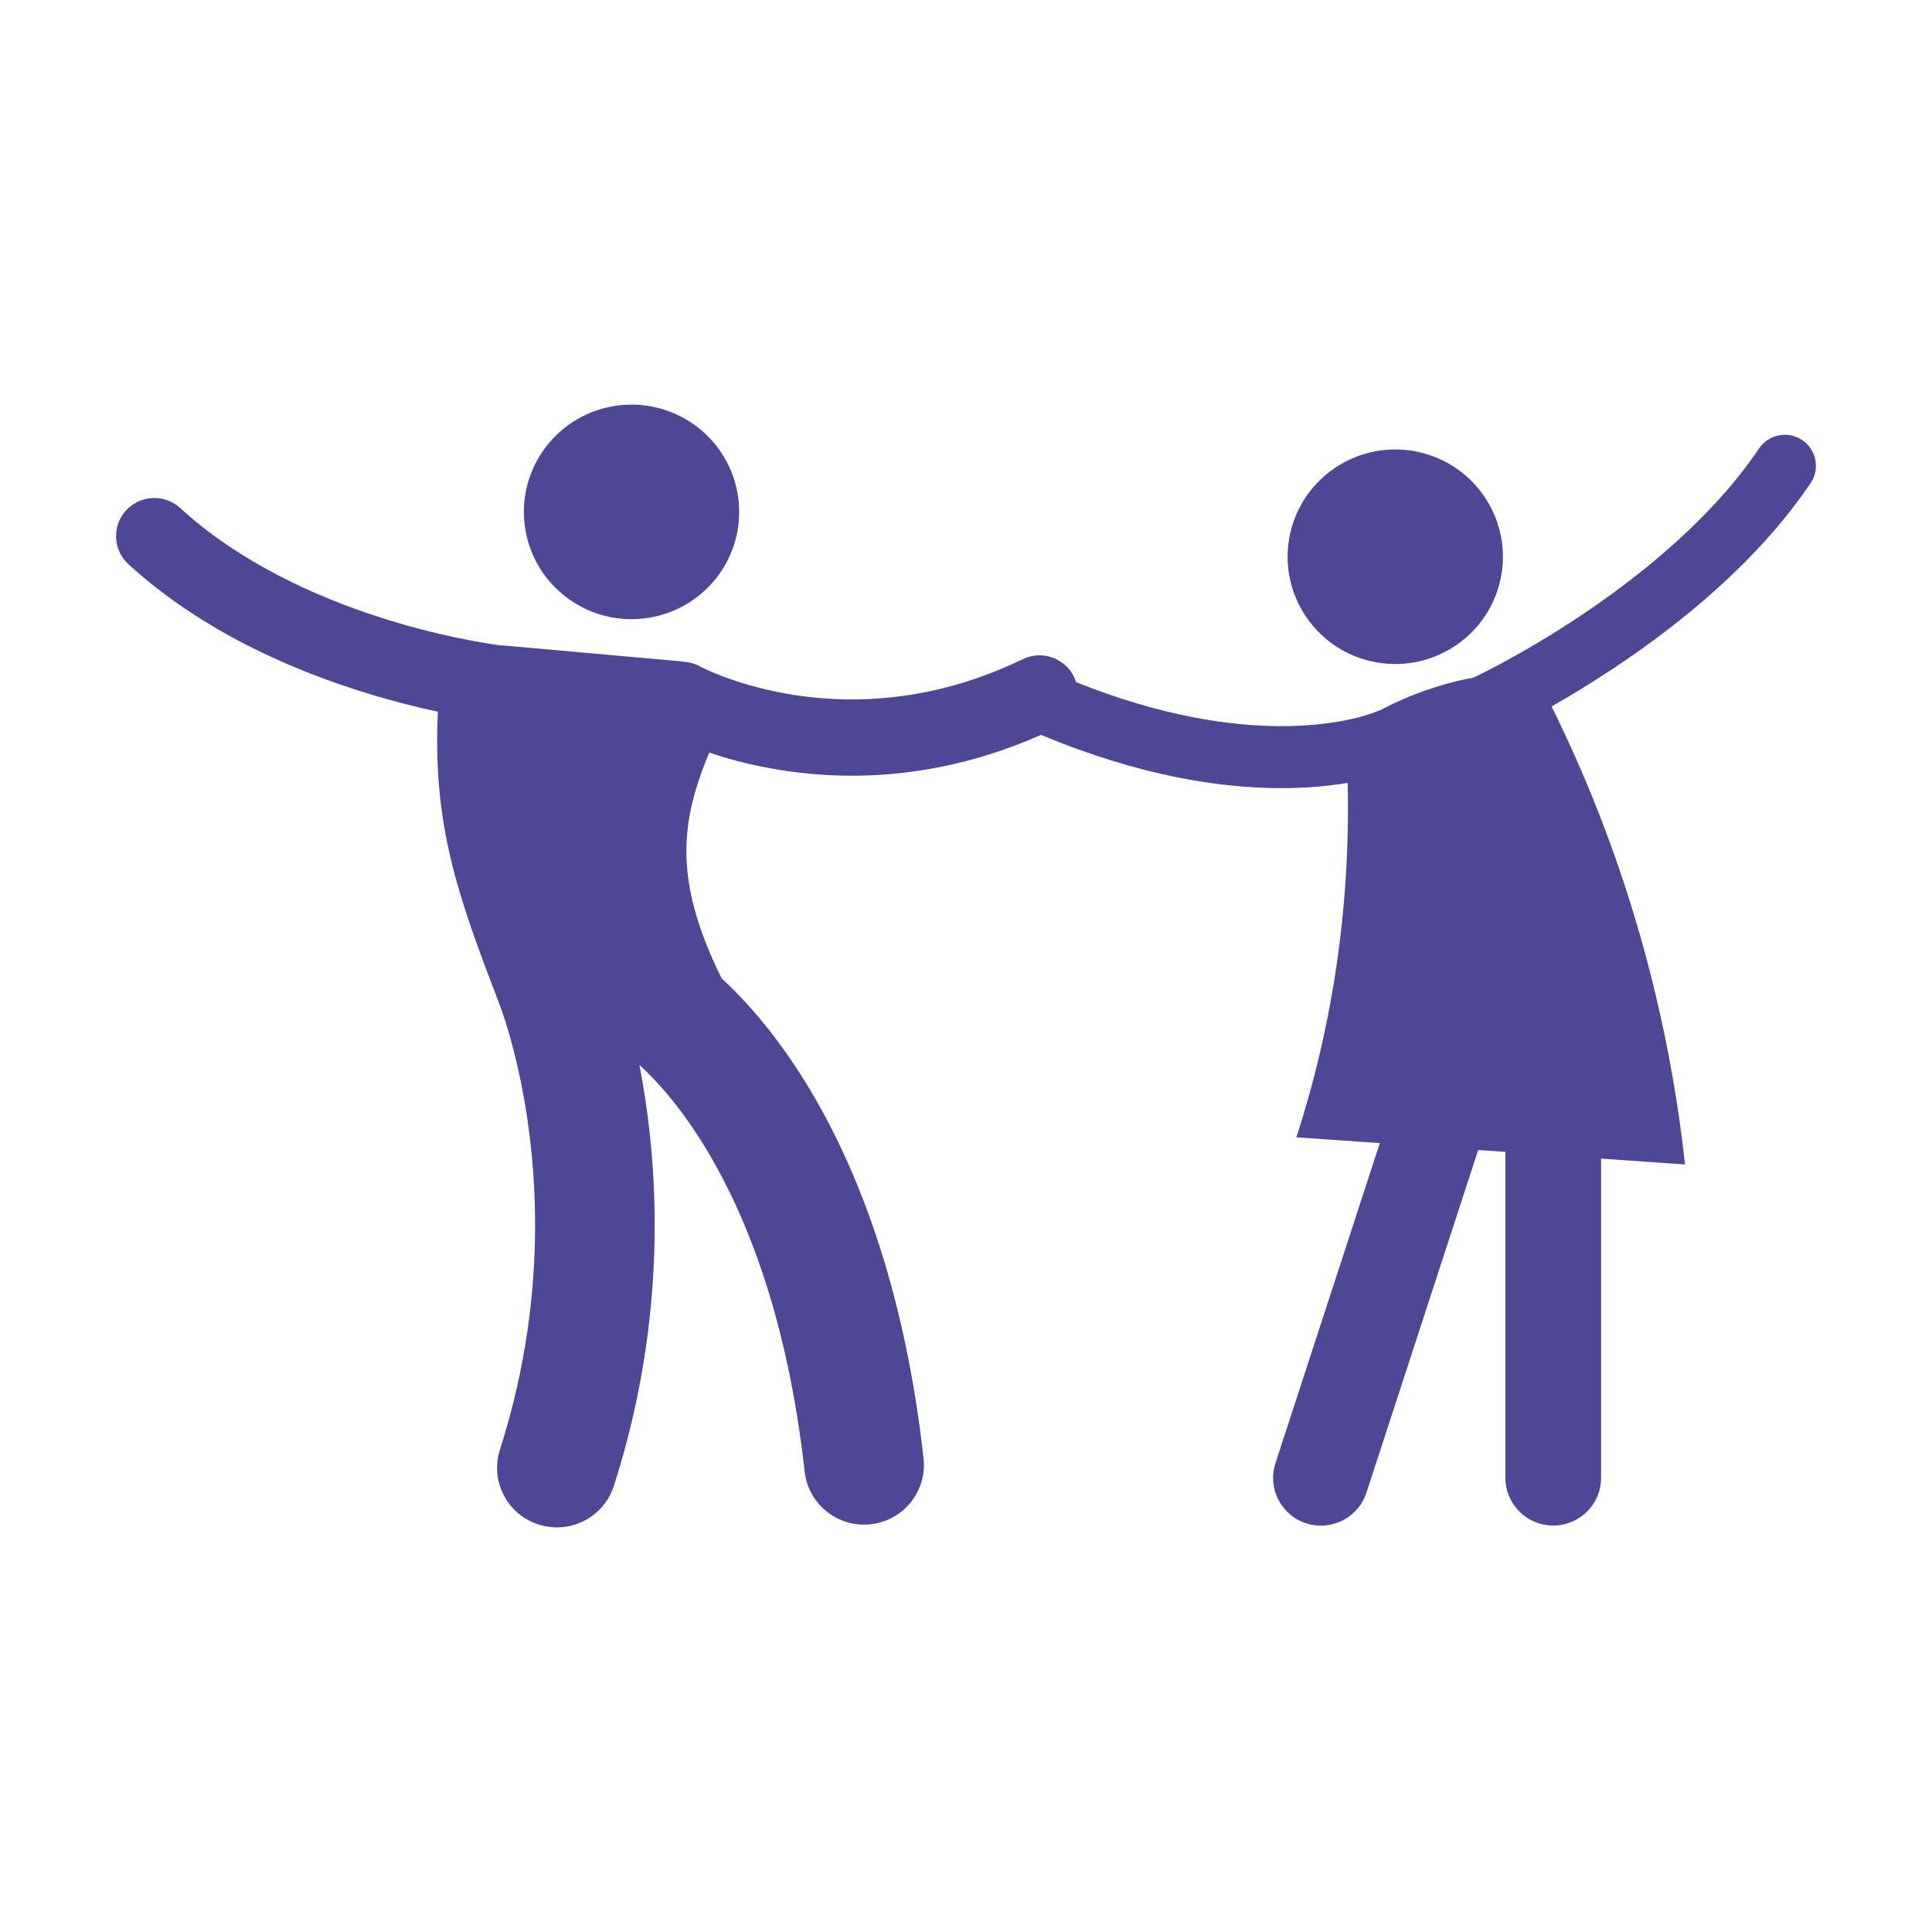 <?xml version="1.0" encoding="UTF-8"?> <!-- Creator: CorelDRAW 2020 (64-Bit) --> <svg xmlns="http://www.w3.org/2000/svg" xmlns:xlink="http://www.w3.org/1999/xlink" xmlns:xodm="http://www.corel.com/coreldraw/odm/2003" xml:space="preserve" width="9mm" height="9mm" style="shape-rendering:geometricPrecision; text-rendering:geometricPrecision; image-rendering:optimizeQuality; fill-rule:evenodd; clip-rule:evenodd" viewBox="0 0 900 900"> <defs> <style type="text/css"> <![CDATA[ .fil0 {fill:#4D4795;fill-rule:nonzero} ]]> </style> </defs> <g id="Слой_x0020_1">  <g id="_1871166583488"> <path class="fil0" d="M300.66 288.02c27.47,-3.56 46.84,-28.63 43.26,-56 -3.57,-27.37 -28.73,-46.67 -56.2,-43.11 -27.46,3.56 -46.83,28.63 -43.26,56 3.57,27.37 28.74,46.67 56.2,43.11z"></path> <path class="fil0" d="M698.26 272.83c7.46,-26.58 -8.1,-54.15 -34.77,-61.59 -26.67,-7.44 -54.34,8.07 -61.81,34.64 -7.46,26.58 8.1,54.15 34.77,61.59 26.67,7.44 54.35,-8.07 61.81,-34.64z"></path> <path class="fil0" d="M839.53 205c-6.65,-4.45 -15.65,-2.69 -20.11,3.93 -21.47,31.95 -54.87,59.07 -82.89,77.74 -13.99,9.36 -26.62,16.66 -35.7,21.58 -4.54,2.46 -8.18,4.33 -10.66,5.56 -1.24,0.62 -2.19,1.09 -2.82,1.39 -0.63,0.3 -0.87,0.41 -0.87,0.41 -0.05,0.03 -0.1,0.06 -0.16,0.09 -5.29,0.93 -11.18,2.31 -17.69,4.4 -10.75,3.45 -19.19,7.27 -25.61,10.73 -0.67,0.19 -1.34,0.42 -1.98,0.71l0 0c-0.55,0.23 -15.83,6.72 -44.15,6.73 -23.25,-0.02 -55.38,-4.4 -95.61,-20.5 -0.26,-0.84 -0.57,-1.67 -0.97,-2.49 -4.31,-8.83 -14.97,-12.51 -23.83,-8.22 -29.44,14.23 -56.55,18.74 -79.66,18.75 -21.55,0 -39.61,-4 -52.11,-7.96 -6.25,-1.97 -11.1,-3.93 -14.3,-5.34 -1.59,-0.71 -2.77,-1.28 -3.5,-1.64 -0.36,-0.18 -0.61,-0.31 -0.75,-0.38 -0.06,-0.04 -0.11,-0.06 -0.11,-0.06l0 0c-2.28,-1.25 -4.72,-1.93 -7.16,-2.13 -0.29,-0.05 -0.59,-0.12 -0.88,-0.15 -27.89,-2.49 -55.78,-4.99 -83.68,-7.48 -0.36,-0.04 -0.76,-0.01 -1.15,-0.01 -6.95,-0.93 -29.64,-4.44 -57.16,-13.39 -29.75,-9.63 -64.93,-25.7 -92.06,-50.61 -7.26,-6.64 -18.53,-6.16 -25.2,1.07 -6.66,7.23 -6.18,18.47 1.07,25.11 34.96,31.9 77.65,49.83 111.6,60.25 12.21,3.73 23.3,6.46 32.55,8.45 -2.5,52.93 9.39,85.95 28.09,134.68 0.14,0.4 0.26,0.8 0.42,1.2l0 0c0.24,0.5 16.82,42.15 16.77,103.31 -0.01,30.71 -4.12,66.34 -16.37,104.57 -4.69,14.61 3.4,30.23 18.06,34.9 2.82,0.9 5.68,1.32 8.48,1.32 11.8,0 22.76,-7.52 26.54,-19.32 14.22,-44.36 19.01,-85.82 19.01,-121.47 -0.02,-29.26 -3.21,-54.58 -7.1,-74.62 7.15,6.47 19.03,18.99 31.58,39.94 17.91,29.96 37.32,77.22 45.38,149.46 1.58,14.2 13.65,24.71 27.66,24.71 1.03,0 2.06,-0.05 3.11,-0.17 15.28,-1.69 26.32,-15.42 24.62,-30.66 -9.69,-87.37 -35.32,-145.76 -59.62,-182.46 -12.84,-19.42 -25.24,-32.73 -34.49,-41.22 -22.76,-46.21 -18.96,-73.24 -5.74,-105.13 15.42,5.21 38.34,10.74 66.43,10.78 0.04,0 0.07,0 0.11,0 25.88,0 56.1,-4.86 88.03,-19.04 46.02,19.24 83.89,24.84 111.93,24.83 12.24,0 22.55,-1.06 30.91,-2.46 1.34,57.93 -7.18,113.74 -23.9,165.1 12.96,0.91 25.92,1.81 38.88,2.72l-48.62 149.1c-3.81,11.67 2.6,24.2 14.31,27.99 11.7,3.79 24.28,-2.59 28.09,-14.26l52.05 -159.62c4.23,0.29 8.45,0.59 12.67,0.88l0 151.83c0,12.27 9.99,22.21 22.29,22.21 12.32,0 22.29,-9.94 22.29,-22.21l0 -148.71c13.04,0.91 26.07,1.82 39.11,2.73 -8.43,-76.5 -30.07,-148.55 -62.17,-213.34 8.52,-4.85 18.78,-11.03 29.88,-18.45 29.8,-19.97 65.82,-48.7 90.79,-85.62 4.47,-6.62 2.71,-15.59 -3.93,-20.04z"></path> </g> </g> </svg> 